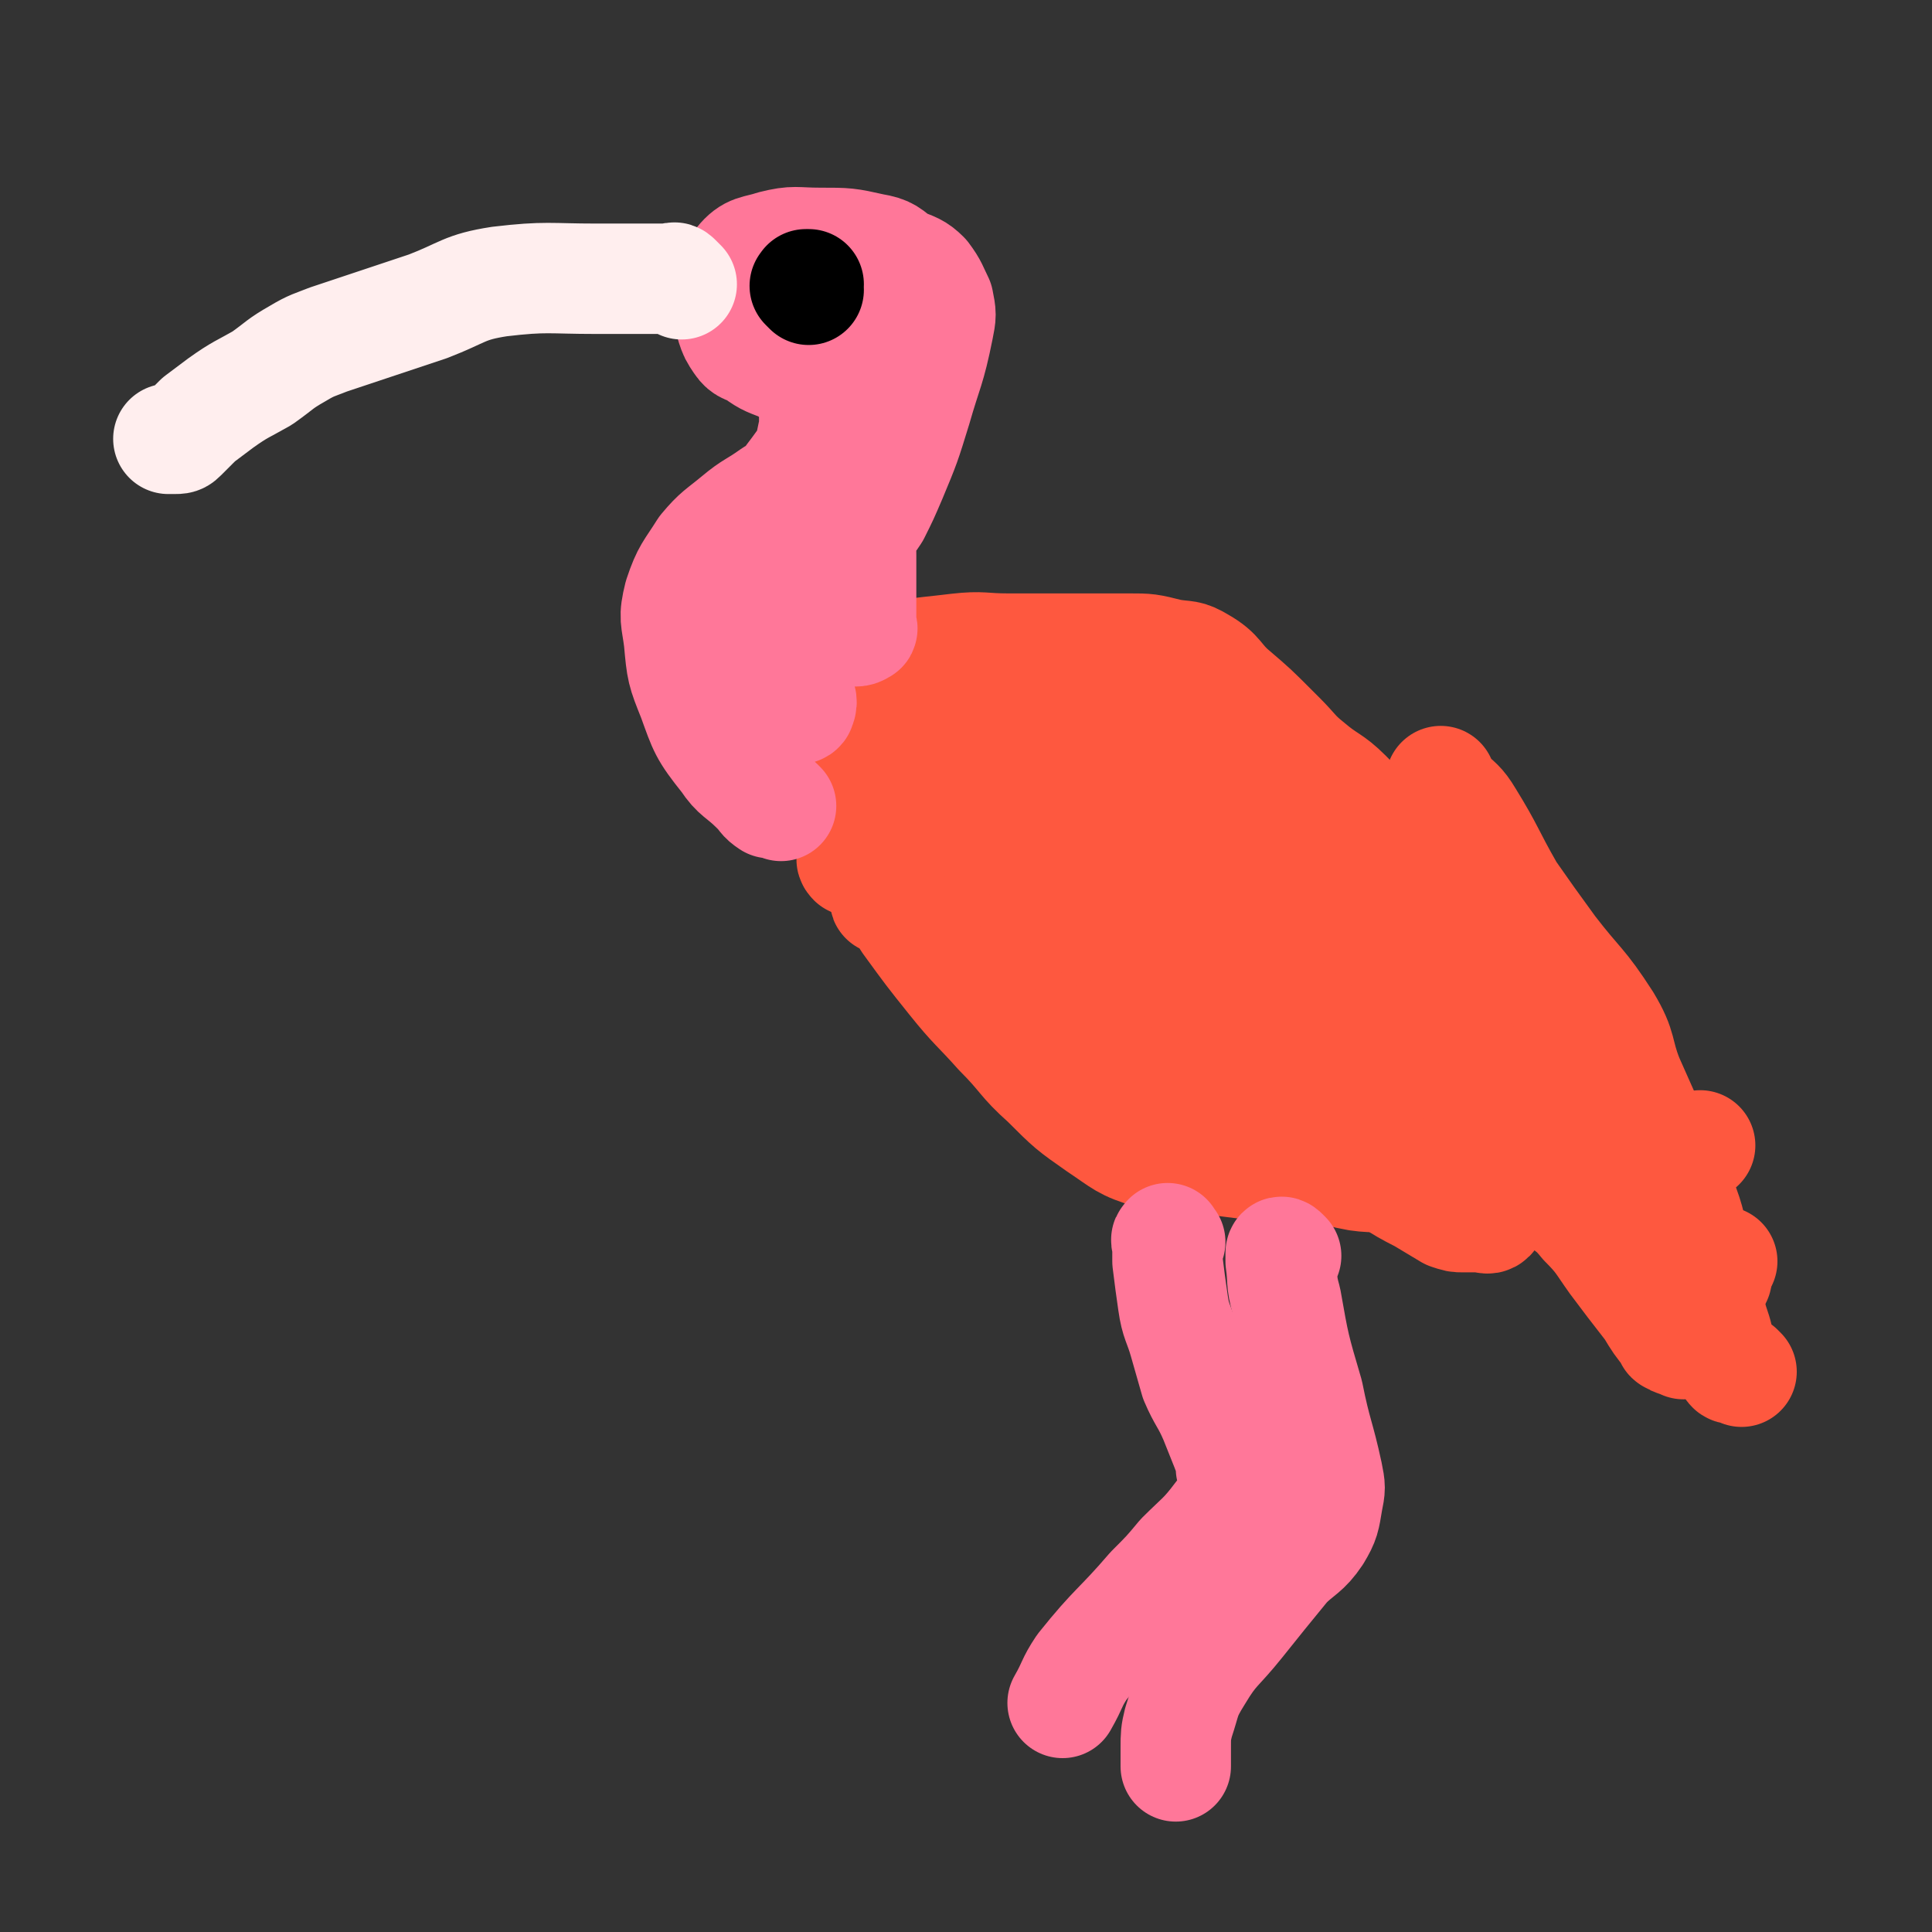 <svg viewBox='0 0 700 700' version='1.1' xmlns='http://www.w3.org/2000/svg' xmlns:xlink='http://www.w3.org/1999/xlink'><rect x="0" y="0" width="700" height="700" fill="#333333" stroke="none"/><g fill='none' stroke='#FE583F' stroke-width='40' stroke-linecap='round' stroke-linejoin='round'><path d='M313,313c-1,-1 -1,-1 -1,-1 -1,-1 -1,0 -2,0 0,0 -1,0 -1,0 -1,-1 0,-1 0,-2 -1,-4 -1,-4 -2,-8 -2,-10 -5,-9 -6,-19 -1,-16 -2,-18 2,-32 3,-7 5,-7 12,-9 15,-6 16,-5 32,-7 9,-1 9,0 18,0 11,0 11,0 23,0 10,0 10,0 21,0 7,0 7,0 15,2 6,1 6,0 11,3 7,4 6,6 12,11 7,6 7,6 14,13 1,1 1,1 3,3 5,5 5,6 10,10 7,6 8,5 14,11 6,6 5,6 10,12 8,10 7,10 14,20 6,9 6,9 12,18 5,7 5,8 10,15 4,5 5,4 9,10 7,8 7,8 13,17 1,2 1,2 2,3 5,7 5,6 10,12 4,5 4,5 7,9 2,3 2,4 5,7 2,2 3,2 5,4 3,3 4,3 7,6 3,3 3,3 6,7 3,5 2,6 6,11 2,4 2,4 4,7 1,2 1,2 2,4 2,2 2,2 4,4 2,2 1,3 3,3 3,1 3,0 7,0 '/><path d='M631,497c-1,-1 -1,-1 -1,-1 -1,-1 -2,0 -2,0 -1,0 -1,-1 -1,-1 -2,-2 -2,-2 -2,-4 -2,-4 -2,-4 -3,-8 -2,-6 -2,-6 -3,-13 -2,-8 -2,-8 -4,-15 -3,-11 -2,-11 -6,-21 -5,-13 -6,-12 -11,-25 -4,-9 -4,-9 -8,-18 -4,-10 -2,-11 -8,-21 -9,-14 -10,-13 -20,-26 -8,-11 -8,-11 -15,-21 -8,-14 -7,-14 -15,-27 -3,-5 -4,-5 -7,-8 -2,-2 -2,-2 -3,-3 -1,-1 0,-1 0,-2 0,0 0,0 0,0 '/><path d='M610,487c-1,-1 -1,-1 -1,-1 -1,-1 0,0 0,0 0,0 0,0 0,0 -1,0 -1,0 -1,0 -1,0 -1,0 -2,-1 -1,0 -1,0 -1,-1 -4,-5 -4,-5 -7,-10 -7,-9 -7,-9 -13,-17 -5,-7 -5,-8 -11,-14 -4,-5 -5,-5 -10,-9 -9,-7 -9,-7 -19,-13 -13,-8 -13,-9 -27,-15 -11,-5 -12,-5 -24,-8 -10,-4 -11,-2 -21,-5 -14,-4 -14,-5 -27,-9 -8,-2 -8,-1 -16,-2 -7,-1 -7,-2 -14,-3 -21,-5 -23,-1 -42,-10 -15,-7 -14,-10 -26,-22 -8,-9 -8,-10 -13,-21 -5,-9 -5,-9 -6,-19 -1,-11 -1,-12 2,-22 1,-4 2,-4 5,-6 5,-2 5,-2 10,-3 13,-1 13,-1 26,-2 11,-1 11,0 22,0 12,0 13,-3 25,1 31,13 33,12 59,32 21,16 19,20 34,41 11,15 8,17 18,33 7,9 7,8 15,17 3,4 3,3 7,7 1,1 3,2 2,2 -2,-2 -3,-3 -6,-6 -32,-31 -31,-33 -64,-62 -17,-14 -18,-14 -37,-24 -16,-10 -16,-10 -34,-16 -15,-5 -15,-3 -30,-6 -11,-2 -11,-2 -21,-4 -17,-4 -17,-4 -34,-7 -4,-1 -5,-1 -8,-1 0,0 0,0 1,0 3,2 3,1 6,4 4,5 3,5 6,11 6,12 5,13 11,25 6,11 5,12 12,21 7,8 8,8 17,14 10,6 10,6 21,10 13,6 13,5 26,11 12,5 12,5 24,12 9,5 9,5 18,11 9,5 9,6 17,11 8,6 8,6 17,11 9,6 9,7 19,12 5,3 5,3 10,6 3,1 3,1 5,1 3,0 3,0 6,0 2,0 3,1 4,0 1,-1 0,-1 0,-3 -1,-3 0,-3 -3,-6 -5,-5 -6,-4 -13,-8 -13,-9 -12,-10 -26,-18 -18,-10 -18,-10 -37,-18 -10,-4 -11,-3 -22,-7 -5,-2 -5,-2 -10,-5 -9,-6 -11,-4 -17,-12 -6,-7 -5,-9 -7,-18 -2,-9 0,-9 0,-19 0,-6 0,-6 1,-12 0,-1 1,-1 2,-2 2,0 2,-1 4,0 10,4 11,4 20,11 19,14 18,15 36,31 19,17 19,17 38,33 11,9 11,10 22,18 4,3 4,3 9,5 14,3 14,3 29,4 12,1 12,1 24,1 6,0 6,0 13,0 7,0 7,0 13,-1 '/><path d='M622,463c-1,-1 -1,-1 -1,-1 -1,-1 0,0 0,0 -1,0 -1,0 -2,0 -1,0 -1,0 -2,0 -4,-3 -4,-3 -7,-6 -4,-4 -3,-4 -6,-7 -7,-8 -7,-9 -14,-15 -5,-4 -5,-5 -10,-7 -4,-2 -5,-1 -9,-1 -3,0 -3,0 -6,0 -7,0 -7,0 -15,0 -7,0 -7,0 -14,0 -8,0 -8,0 -16,0 -6,0 -6,0 -13,0 -7,0 -8,1 -15,0 -11,-2 -11,-3 -21,-8 -8,-3 -8,-4 -16,-7 -11,-5 -11,-5 -21,-10 -9,-3 -10,-2 -18,-6 -8,-4 -7,-5 -15,-9 -6,-4 -7,-3 -13,-6 -8,-6 -8,-5 -16,-12 -12,-10 -11,-11 -22,-23 -6,-7 -8,-7 -11,-16 -5,-13 -4,-14 -6,-27 -2,-11 -1,-11 -2,-22 -1,-9 -2,-9 -2,-19 0,-7 -2,-9 0,-15 1,-2 2,-3 5,-2 10,3 10,3 20,9 14,9 14,10 26,21 8,7 7,8 14,16 16,19 15,20 32,38 9,10 10,9 20,18 12,10 11,11 24,21 11,9 11,9 23,17 4,3 4,3 8,6 0,0 1,0 1,1 -1,0 -1,0 -2,0 -8,-2 -9,-2 -17,-5 -17,-9 -16,-10 -33,-20 -15,-9 -16,-8 -31,-19 -12,-8 -13,-8 -24,-18 -14,-13 -13,-13 -26,-28 -5,-6 -5,-7 -9,-14 -1,-1 -1,-1 -2,-2 '/><path d='M323,327c-1,-1 -1,-1 -1,-1 -1,-1 -2,0 -1,0 0,0 1,0 2,0 0,0 1,0 1,1 3,3 3,4 5,7 8,11 8,11 16,21 8,10 9,10 17,19 9,9 8,10 17,18 9,9 9,9 19,16 9,6 9,7 19,10 14,4 15,1 29,3 8,1 8,1 15,2 '/></g>
<g fill='none' stroke='#FF7799' stroke-width='40' stroke-linecap='round' stroke-linejoin='round'><path d='M424,450c-1,-1 -1,-2 -1,-1 -1,0 0,1 0,2 0,0 0,0 0,1 0,3 0,3 0,5 1,8 1,8 2,15 1,7 2,7 4,14 2,7 2,7 4,14 3,7 4,7 7,14 2,5 2,5 4,10 1,3 2,3 2,8 1,4 1,4 0,9 -1,4 -1,5 -4,8 -6,8 -7,8 -14,15 -5,6 -5,6 -11,12 -12,14 -13,13 -25,28 -4,6 -3,6 -7,13 0,0 0,0 0,0 '/><path d='M466,455c-1,-1 -1,-1 -1,-1 -1,-1 -1,0 -1,0 0,1 0,1 0,2 0,0 0,0 0,1 1,7 0,7 2,14 3,17 3,17 8,34 3,15 4,15 7,29 1,5 1,5 0,10 -1,6 -1,7 -4,12 -4,6 -6,6 -11,11 -9,11 -9,11 -17,21 -8,10 -9,9 -15,19 -5,8 -4,8 -7,17 -1,4 -1,5 -1,9 0,3 0,3 0,7 '/><path d='M283,292c-1,-1 -1,-1 -1,-1 -1,-1 -1,0 -2,0 0,0 -1,0 -1,0 -3,-2 -2,-2 -5,-5 -6,-6 -7,-5 -11,-11 -8,-10 -8,-11 -12,-22 -4,-10 -4,-10 -5,-21 -1,-8 -2,-8 0,-16 3,-9 4,-9 9,-17 5,-6 6,-6 12,-11 6,-5 6,-4 13,-9 5,-3 6,-3 9,-6 2,-2 1,-2 2,-5 1,-2 1,-2 2,-4 1,-4 1,-5 2,-9 0,-4 0,-4 0,-7 0,-3 1,-3 0,-6 -1,-2 -2,-2 -4,-4 -4,-3 -4,-3 -7,-5 -5,-2 -6,-2 -10,-5 -3,-2 -4,-1 -6,-4 -2,-3 -2,-3 -3,-6 -1,-5 -1,-5 0,-9 1,-7 -1,-9 3,-14 4,-5 6,-4 12,-6 8,-2 8,-1 17,-1 10,0 10,0 19,2 6,1 6,2 10,5 5,2 6,2 9,5 3,4 3,5 5,9 1,5 1,5 0,10 -3,15 -4,15 -8,29 -4,13 -4,13 -9,25 -3,7 -3,7 -6,13 -2,3 -2,3 -4,5 -2,2 -2,2 -3,4 -1,0 -1,1 -1,2 -1,0 -1,1 -2,1 -3,1 -3,0 -6,0 -6,0 -6,0 -11,0 -2,0 -3,-1 -5,0 -3,1 -3,2 -6,4 -2,2 -3,1 -4,4 -2,7 -1,8 -2,16 0,7 0,7 0,13 0,5 -2,6 1,10 2,5 4,4 8,7 3,2 3,3 6,5 1,0 2,0 2,-1 1,-2 0,-3 -1,-6 -5,-13 -8,-13 -10,-26 -3,-18 -3,-19 1,-36 3,-13 6,-13 13,-24 5,-8 6,-8 11,-16 4,-4 3,-4 7,-9 1,-1 1,-1 1,-1 1,-2 1,-2 2,-3 1,-2 1,-2 1,-3 0,-1 0,-1 0,-2 0,-1 0,-1 0,-1 0,-1 0,-2 0,-1 0,1 0,2 0,3 0,1 0,1 0,2 0,7 0,7 0,13 -1,15 -2,15 -3,29 -1,13 0,13 0,26 0,6 0,6 0,13 0,3 0,3 0,7 0,1 0,1 0,3 0,1 0,1 0,3 0,0 1,1 0,1 -1,1 -3,1 -4,0 -4,-8 -5,-9 -7,-19 -3,-17 -3,-17 -3,-35 -1,-17 -1,-18 1,-35 1,-6 3,-6 5,-11 1,-2 2,-2 2,-3 0,-2 1,-3 0,-3 -9,-6 -10,-6 -19,-10 -3,-2 -4,-1 -7,-2 '/></g>
<g fill='none' stroke='#FFEEEE' stroke-width='40' stroke-linecap='round' stroke-linejoin='round'><path d='M247,103c-1,-1 -1,-1 -1,-1 -1,-1 0,0 0,0 0,0 -1,-1 -1,-1 -1,-1 -1,0 -2,0 -5,0 -5,0 -11,0 -8,0 -8,0 -16,0 -17,0 -18,-1 -35,1 -13,2 -13,4 -26,9 -9,3 -9,3 -18,6 -9,3 -9,3 -18,6 -5,2 -6,2 -11,5 -7,4 -6,4 -13,9 -7,4 -8,4 -15,9 -4,3 -4,3 -8,6 -1,1 -1,1 -2,2 -2,2 -2,2 -4,4 -1,1 -1,1 -3,1 -1,0 -1,0 -2,0 0,0 0,0 0,0 '/></g>
<g fill='none' stroke='#000000' stroke-width='40' stroke-linecap='round' stroke-linejoin='round'><path d='M293,105c-1,-1 -1,-1 -1,-1 -1,-1 0,0 0,0 0,0 0,-1 0,-1 0,0 0,0 0,0 0,0 1,0 1,0 '/></g>
</svg>